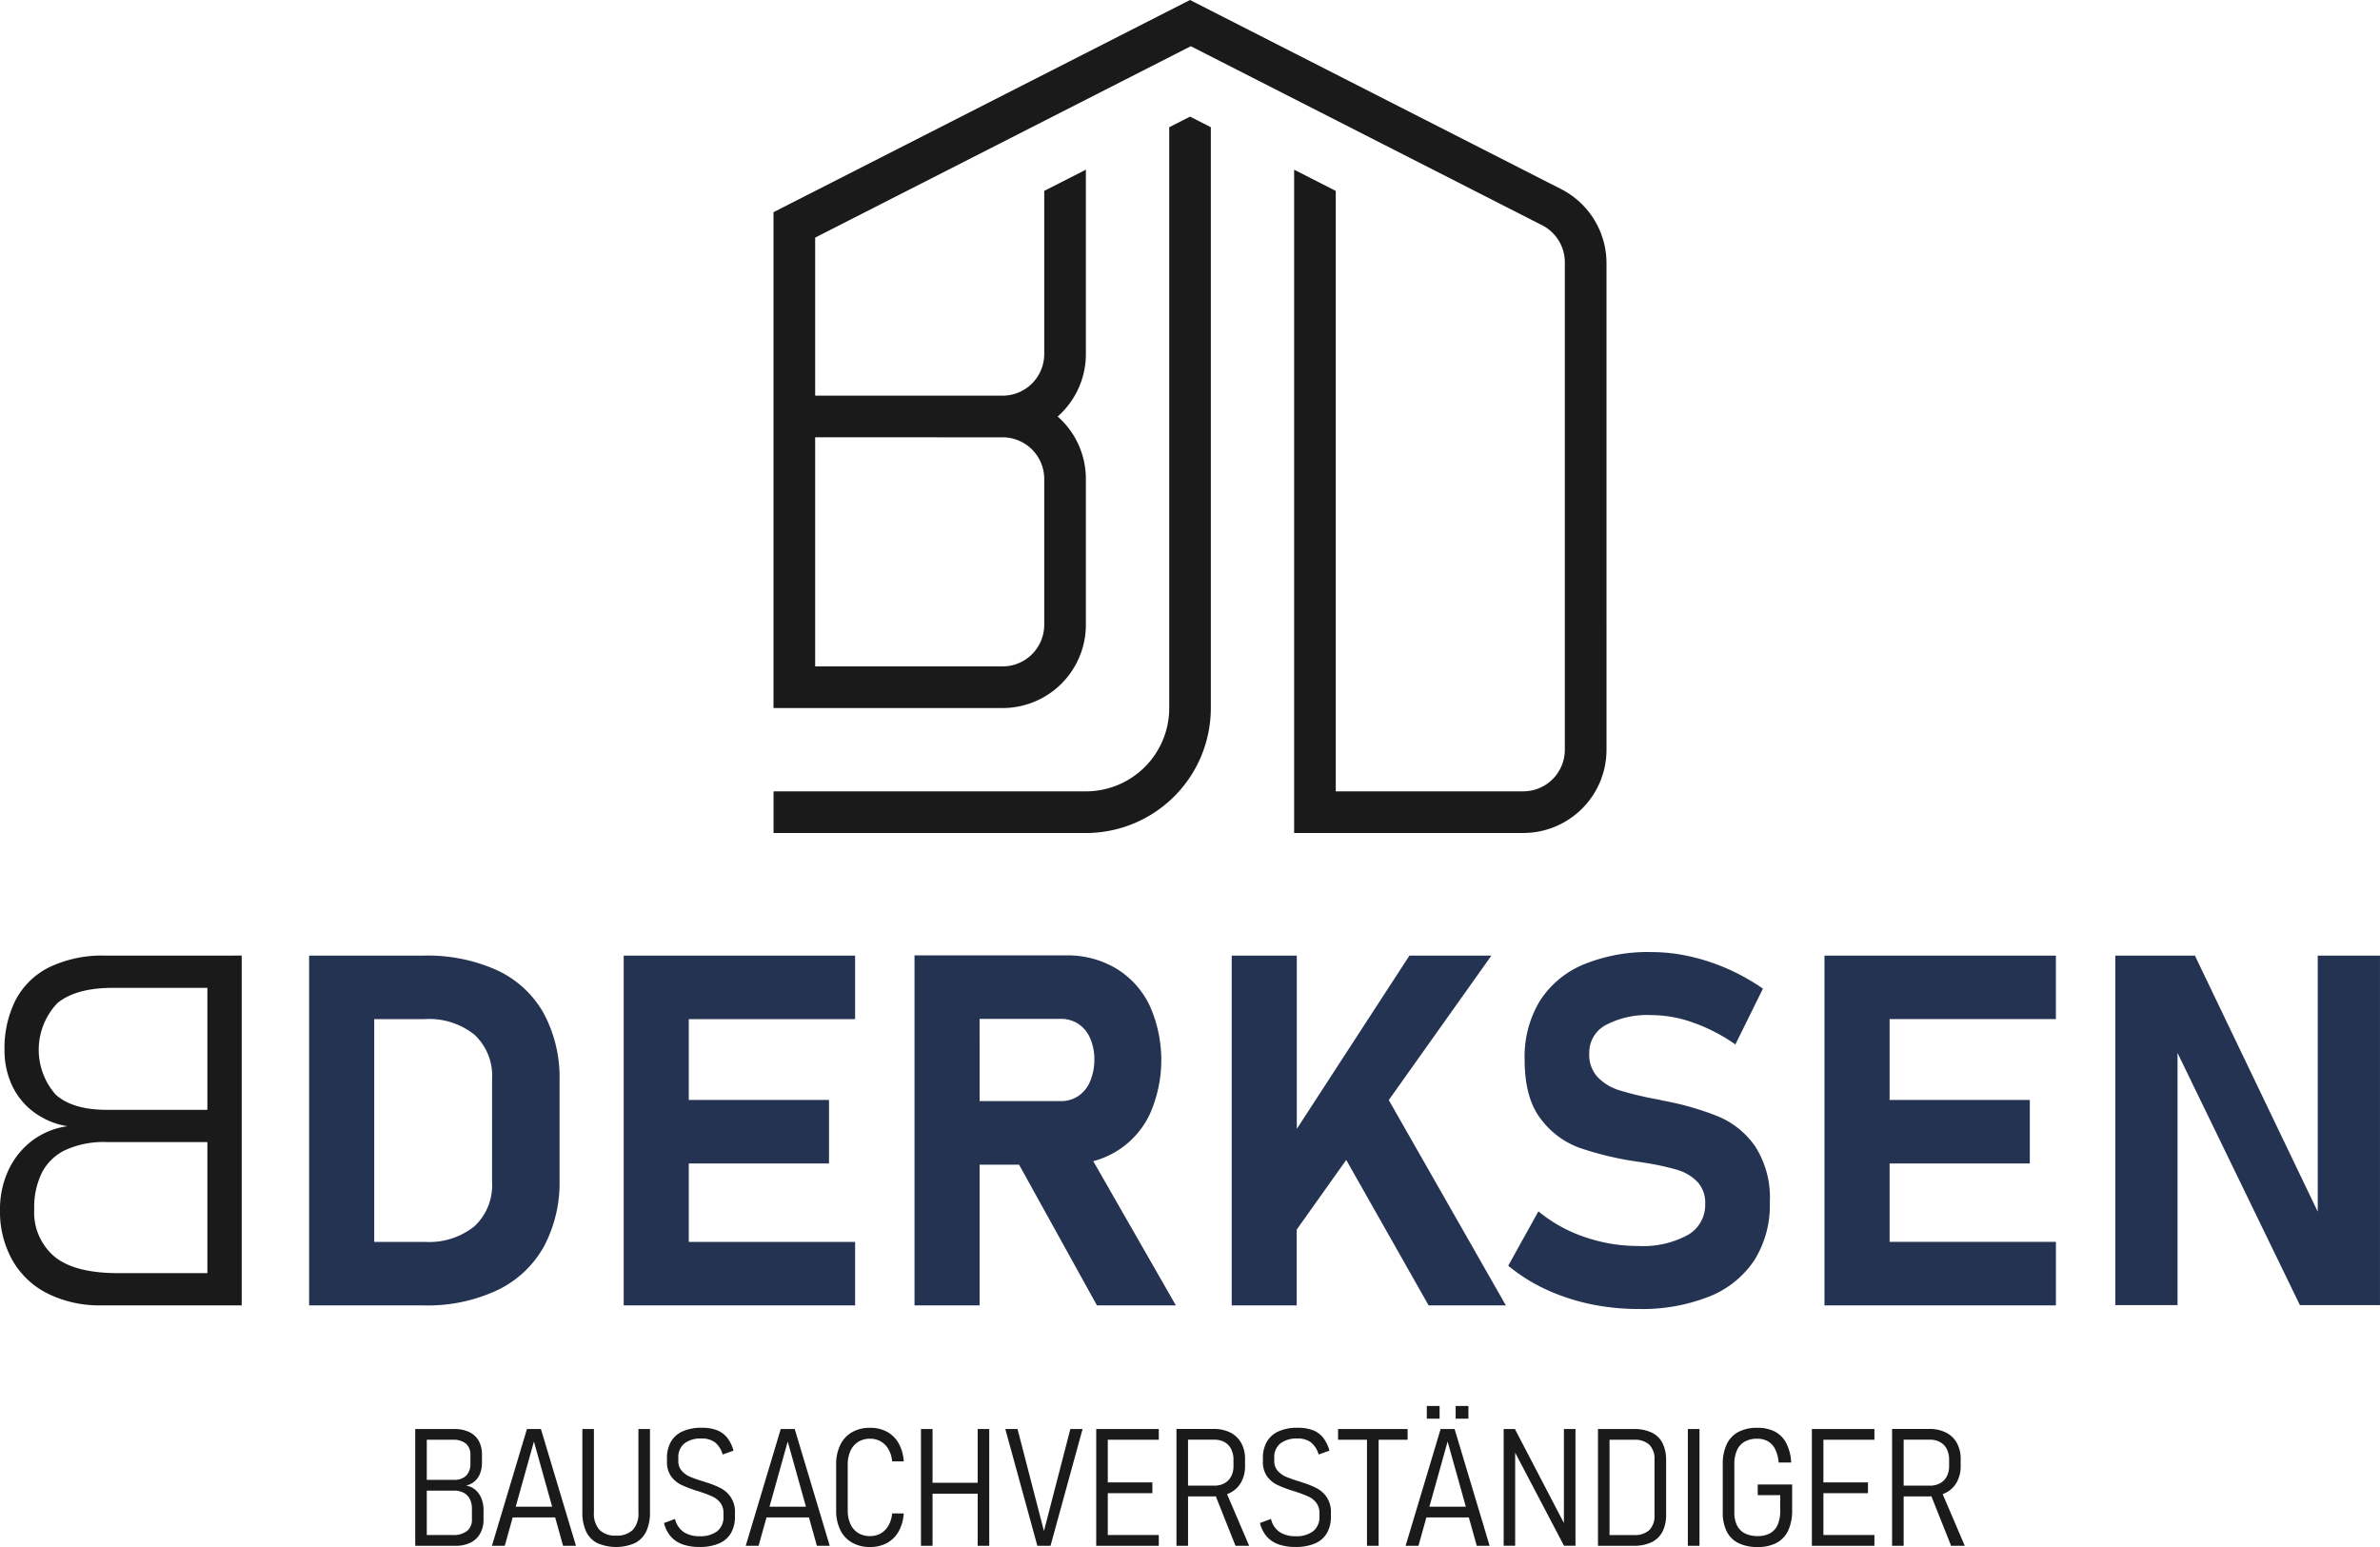 <svg xmlns="http://www.w3.org/2000/svg" viewBox="0 0 283.465 184.252"><defs><style>.e78c2f8e-0799-47cf-8a94-854b31d3af02{opacity:0.2;}.a2fbbd3a-bee2-4fd3-a98d-2ad6005d4977{fill:#243352;}.ad813732-36e2-492e-8cd6-8458150eec9f{fill:#1a1a1a;}</style></defs><g id="f6a2e5ac-e3bf-4a5f-a63f-52a3f0b094bd" data-name="Logo symetrisch"><g id="b7183d0f-5776-4841-9ffe-7e3348b4f229" data-name="hell"><path class="a2fbbd3a-bee2-4fd3-a98d-2ad6005d4977" d="M59.214,115.563a20.157,20.157,0,0,0-8.786-1.747H36.816v41.66H50.4a19.515,19.515,0,0,0,8.943-1.863,12.509,12.509,0,0,0,5.475-5.214,16.168,16.168,0,0,0,1.826-7.851V128.743a16.181,16.181,0,0,0-1.9-8.08A12.3,12.3,0,0,0,59.214,115.563Zm-.608,25.214a6.684,6.684,0,0,1-2.094,5.272,8.605,8.605,0,0,1-5.915,1.863H44.57V121.38H50.6a8.61,8.61,0,0,1,5.915,1.862,6.687,6.687,0,0,1,2.094,5.272Zm23.431-26.961h19.809v7.564H82.037v9.627h16.7v7.564h-16.7v9.341h19.809v7.564H74.283v-41.66h7.754ZM132.9,137.167a10.374,10.374,0,0,0,4-4.369,15.856,15.856,0,0,0,0-13.095,10.413,10.413,0,0,0-3.99-4.369,11.37,11.37,0,0,0-5.971-1.547H108.92v41.689h7.754V138.714h4.7l9.275,16.762h9.4L130.212,138.3A10.576,10.576,0,0,0,132.9,137.167Zm-16.229-15.816h9.65a3.747,3.747,0,0,1,2.122.6,3.892,3.892,0,0,1,1.4,1.719,6.312,6.312,0,0,1,.5,2.579,6.636,6.636,0,0,1-.523,2.578,3.9,3.9,0,0,1-1.4,1.719,3.691,3.691,0,0,1-2.094.6h-9.65Zm48.736,9.671,13.945,24.454h-9.2l-9.811-17.325-5.9,8.3v9.023H146.7v-41.66h7.753v20.639l13.414-20.639h9.763Zm43.63,5.5a11.29,11.29,0,0,1,1.754,6.69v.057a12.262,12.262,0,0,1-1.839,6.819,11.531,11.531,0,0,1-5.362,4.327,21.722,21.722,0,0,1-8.476,1.49,27.491,27.491,0,0,1-5.759-.6,24.486,24.486,0,0,1-5.291-1.762,20.273,20.273,0,0,1-4.429-2.794l3.594-6.475a17.334,17.334,0,0,0,5.49,3.051,19.444,19.444,0,0,0,6.395,1.075A11.147,11.147,0,0,0,201,147.1a4.108,4.108,0,0,0,2.094-3.682v-.028a3.647,3.647,0,0,0-.934-2.636,5.526,5.526,0,0,0-2.433-1.433,29.263,29.263,0,0,0-3.849-.831.489.489,0,0,0-.155-.029.486.486,0,0,1-.156-.028l-.623-.086a37.9,37.9,0,0,1-6.848-1.648,10.089,10.089,0,0,1-4.613-3.467q-1.894-2.478-1.895-7.034v-.028a12.816,12.816,0,0,1,1.782-6.905,11.293,11.293,0,0,1,5.179-4.37,20.188,20.188,0,0,1,8.206-1.5,20.641,20.641,0,0,1,4.514.516,24.276,24.276,0,0,1,4.514,1.489,25.159,25.159,0,0,1,4.188,2.35l-3.283,6.647a20.748,20.748,0,0,0-4.966-2.578,14.85,14.85,0,0,0-4.967-.917,10.65,10.65,0,0,0-5.518,1.189,3.716,3.716,0,0,0-1.952,3.338v.028a3.91,3.91,0,0,0,1.018,2.851,6.065,6.065,0,0,0,2.519,1.533,39.545,39.545,0,0,0,4.216,1.032,1.972,1.972,0,0,0,.227.043,1.8,1.8,0,0,1,.226.043,3.177,3.177,0,0,1,.326.071,3.1,3.1,0,0,0,.325.072,34.07,34.07,0,0,1,6.523,1.877A10.174,10.174,0,0,1,209.04,136.523Zm16.017-22.707h19.809v7.564H225.057v9.627h16.7v7.564h-16.7v9.341h19.809v7.564H217.3v-41.66h7.754Zm58.408,0v41.631h-9.537l-14.574-30.032v30.032H251.94V113.816h9.48l14.63,30.5v-30.5Z"></path><path class="ad813732-36e2-492e-8cd6-8458150eec9f" d="M25.384,113.816H12.564a14.567,14.567,0,0,0-6.678,1.375,9.081,9.081,0,0,0-4.018,3.9,12.731,12.731,0,0,0-1.33,6.017,9.861,9.861,0,0,0,.82,4,8.4,8.4,0,0,0,2.505,3.224,9.222,9.222,0,0,0,4.174,1.805,9,9,0,0,0-4.3,1.79,9.333,9.333,0,0,0-2.773,3.539A10.973,10.973,0,0,0,0,144.044v.086a11.813,11.813,0,0,0,1.472,5.959,9.947,9.947,0,0,0,4.216,3.983,13.862,13.862,0,0,0,6.4,1.4h16.7v-41.66ZM6.636,130.377a8.068,8.068,0,0,1,.184-10.888q2.207-1.833,6.65-1.834H24.7v14.527H12.678Q8.66,132.182,6.636,130.377Zm7.457,21.259q-5.236,0-7.627-1.991a6.885,6.885,0,0,1-2.391-5.6v-.086a9.352,9.352,0,0,1,.892-4.241,6.072,6.072,0,0,1,2.8-2.736,10.933,10.933,0,0,1,4.91-.96H24.7v15.615Z"></path><path class="ad813732-36e2-492e-8cd6-8458150eec9f" d="M56.619,177.446a2.215,2.215,0,0,0-1.129-.512,2.237,2.237,0,0,0,1.057-.517,2.389,2.389,0,0,0,.641-.951,3.523,3.523,0,0,0,.215-1.258v-.938a3.365,3.365,0,0,0-.377-1.65,2.517,2.517,0,0,0-1.124-1.052,4.147,4.147,0,0,0-1.847-.368h-4.6v13.908h4.812a3.892,3.892,0,0,0,1.779-.377,2.661,2.661,0,0,0,1.143-1.081,3.318,3.318,0,0,0,.4-1.66v-1.129a3.7,3.7,0,0,0-.249-1.387A2.617,2.617,0,0,0,56.619,177.446Zm-2.688-5.965a2.325,2.325,0,0,1,1.564.46,1.7,1.7,0,0,1,.531,1.358v1a1.964,1.964,0,0,1-.5,1.459,2.006,2.006,0,0,1-1.473.493H50.832v-4.774Zm2.277,9.49a1.7,1.7,0,0,1-.574,1.368,2.693,2.693,0,0,1-1.77.488H50.832v-5.29h3.223a2.436,2.436,0,0,1,1.182.263,1.7,1.7,0,0,1,.727.751,2.591,2.591,0,0,1,.244,1.167ZM62.76,170.2l-4.17,13.908h1.53l.944-3.376h5.057l.944,3.376H68.6L64.425,170.2Zm-1.337,9.25,2.17-7.758,2.169,7.758Zm14.615-9.25h1.377v9.881a5.286,5.286,0,0,1-.449,2.32,3,3,0,0,1-1.349,1.387,5.632,5.632,0,0,1-4.477,0,2.976,2.976,0,0,1-1.334-1.387,5.332,5.332,0,0,1-.445-2.32V170.2h1.377v9.948a2.867,2.867,0,0,0,.66,2.062,2.638,2.638,0,0,0,1.981.684,2.666,2.666,0,0,0,1.994-.684,2.854,2.854,0,0,0,.665-2.062Zm11.029,8.169a3.143,3.143,0,0,1,.469,1.789v.449a3.878,3.878,0,0,1-.483,2,2.984,2.984,0,0,1-1.43,1.23,5.808,5.808,0,0,1-2.315.411,6.029,6.029,0,0,1-1.961-.292,3.362,3.362,0,0,1-1.43-.928,3.708,3.708,0,0,1-.828-1.631l1.311-.488a2.547,2.547,0,0,0,1.043,1.569,3.36,3.36,0,0,0,1.865.488,3.278,3.278,0,0,0,2.124-.6,2.129,2.129,0,0,0,.736-1.75v-.4A1.954,1.954,0,0,0,85.805,179a2.491,2.491,0,0,0-.928-.746,12.727,12.727,0,0,0-1.473-.564l-.043-.024a.232.232,0,0,0-.053-.024l-.258-.067a14.97,14.97,0,0,1-1.9-.722,3.254,3.254,0,0,1-1.22-1.019,2.955,2.955,0,0,1-.492-1.789V173.7a3.857,3.857,0,0,1,.478-2,3.052,3.052,0,0,1,1.4-1.229,5.424,5.424,0,0,1,2.267-.421,4.988,4.988,0,0,1,1.794.287,2.874,2.874,0,0,1,1.224.885,4.4,4.4,0,0,1,.76,1.554l-1.291.46a2.809,2.809,0,0,0-.918-1.45,2.538,2.538,0,0,0-1.569-.454,3.179,3.179,0,0,0-2.076.593,2.1,2.1,0,0,0-.717,1.712v.345a1.735,1.735,0,0,0,.406,1.195,2.792,2.792,0,0,0,1.009.718,15.774,15.774,0,0,0,1.627.564.285.285,0,0,1,.081.029.375.375,0,0,0,.062.029.331.331,0,0,1,.1.028.311.311,0,0,0,.086.029,9.812,9.812,0,0,1,1.746.708A3.294,3.294,0,0,1,87.067,178.369Zm5.922-8.169-4.171,13.908h1.531l.944-3.376h5.056l.945,3.376h1.53L94.653,170.2Zm-1.338,9.25,2.17-7.758,2.17,7.758Zm9.316-5.013v5.443a3.831,3.831,0,0,0,.325,1.641,2.431,2.431,0,0,0,.918,1.062,2.638,2.638,0,0,0,1.416.368,2.528,2.528,0,0,0,1.277-.32,2.484,2.484,0,0,0,.914-.928,3.582,3.582,0,0,0,.44-1.45h1.377a4.945,4.945,0,0,1-.6,2.138,3.552,3.552,0,0,1-1.387,1.383,4.128,4.128,0,0,1-2.019.478,4.229,4.229,0,0,1-2.152-.526,3.489,3.489,0,0,1-1.4-1.512,5.2,5.2,0,0,1-.488-2.334v-5.443a5.241,5.241,0,0,1,.488-2.339,3.482,3.482,0,0,1,1.4-1.516,4.229,4.229,0,0,1,2.152-.526,4.141,4.141,0,0,1,2.028.478,3.514,3.514,0,0,1,1.382,1.383,4.971,4.971,0,0,1,.6,2.138h-1.377a3.563,3.563,0,0,0-.44-1.44,2.446,2.446,0,0,0-2.191-1.258,2.605,2.605,0,0,0-1.416.373,2.456,2.456,0,0,0-.918,1.067A3.827,3.827,0,0,0,100.967,174.437Zm15.478-4.237h1.377v13.908h-1.377V177.9h-5.376v6.208h-1.378V170.2h1.378v6.4h5.376Zm11.039,0h1.454l-3.817,13.908h-1.569L119.735,170.2h1.454l3.148,12.148Zm4.458,0h6.074v1.281h-6.074v5.08h5.309v1.282h-5.309v4.984h6.074v1.281h-7.452V170.2h1.378Zm14.592,7.585a3.059,3.059,0,0,0,1.3-1.262,3.937,3.937,0,0,0,.455-1.933v-.813a3.859,3.859,0,0,0-.455-1.913,3.019,3.019,0,0,0-1.3-1.244,4.345,4.345,0,0,0-1.994-.43h-4.42v13.918H141.5v-5.883h3.042c.09,0,.174-.008.262-.013l2.349,5.9h1.627l-2.633-6.153A3.572,3.572,0,0,0,146.534,177.785Zm-5.036-.841v-5.472h3.138a2.422,2.422,0,0,1,1.214.292,1.921,1.921,0,0,1,.79.837,2.794,2.794,0,0,1,.272,1.262v.737a2.638,2.638,0,0,1-.277,1.239,1.951,1.951,0,0,1-.794.818,2.446,2.446,0,0,1-1.205.287Zm16.549,1.425a3.15,3.15,0,0,1,.469,1.789v.449a3.878,3.878,0,0,1-.483,2,2.984,2.984,0,0,1-1.43,1.23,5.811,5.811,0,0,1-2.315.411,6.024,6.024,0,0,1-1.961-.292,3.366,3.366,0,0,1-1.431-.928,3.717,3.717,0,0,1-.827-1.631l1.311-.488a2.55,2.55,0,0,0,1.042,1.569,3.366,3.366,0,0,0,1.866.488,3.277,3.277,0,0,0,2.123-.6,2.13,2.13,0,0,0,.737-1.75v-.4a1.948,1.948,0,0,0-.364-1.215,2.476,2.476,0,0,0-.928-.746,12.727,12.727,0,0,0-1.473-.564l-.043-.024a.225.225,0,0,0-.052-.024l-.259-.067a14.948,14.948,0,0,1-1.9-.722,3.246,3.246,0,0,1-1.22-1.019,2.955,2.955,0,0,1-.493-1.789V173.7a3.857,3.857,0,0,1,.479-2,3.049,3.049,0,0,1,1.4-1.229,5.427,5.427,0,0,1,2.267-.421,4.984,4.984,0,0,1,1.794.287,2.877,2.877,0,0,1,1.225.885,4.414,4.414,0,0,1,.76,1.554l-1.291.46a2.816,2.816,0,0,0-.919-1.45,2.534,2.534,0,0,0-1.569-.454,3.178,3.178,0,0,0-2.075.593,2.093,2.093,0,0,0-.718,1.712v.345a1.735,1.735,0,0,0,.407,1.195,2.783,2.783,0,0,0,1.009.718,15.829,15.829,0,0,0,1.626.564.292.292,0,0,1,.082.029.375.375,0,0,0,.062.029.315.315,0,0,1,.095.028.322.322,0,0,0,.086.029,9.812,9.812,0,0,1,1.746.708A3.288,3.288,0,0,1,158.047,178.369Zm6.151-6.888v12.627h-1.387V171.481h-3.444V170.2h8.284v1.281Zm7.261-2.515h-1.521v-1.512h1.521Zm3.434,0h-1.521v-1.512h1.521Zm-3.31,1.234-4.171,13.908h1.531l.944-3.376h5.056l.945,3.376h1.53L173.247,170.2Zm-1.337,9.25,2.169-7.758,2.17,7.758Zm16.021-9.25h1.377v13.9h-1.368l-5.816-11.085V184.1h-1.368V170.2h1.339l5.836,11.2Zm10.441.416a4.932,4.932,0,0,0-2.148-.416h-4.237v13.908h4.228a4.9,4.9,0,0,0,2.147-.42A2.84,2.84,0,0,0,198,182.434a4.361,4.361,0,0,0,.44-2.056V173.93a4.431,4.431,0,0,0-.435-2.061A2.784,2.784,0,0,0,196.708,170.616Zm.349,9.829a2.4,2.4,0,0,1-.607,1.784,2.517,2.517,0,0,1-1.832.6H191.7V171.481h2.918a2.517,2.517,0,0,1,1.832.6,2.4,2.4,0,0,1,.607,1.784Zm3.97-10.245h1.387v13.908h-1.387Zm8.322,6.61h4.1v3.051a5.618,5.618,0,0,1-.464,2.416,3.18,3.18,0,0,1-1.382,1.478,4.7,4.7,0,0,1-2.258.5,5.061,5.061,0,0,1-2.291-.469,3.081,3.081,0,0,1-1.4-1.392,4.984,4.984,0,0,1-.469-2.272v-5.682a5.6,5.6,0,0,1,.464-2.41,3.185,3.185,0,0,1,1.382-1.474,4.7,4.7,0,0,1,2.258-.5,4.443,4.443,0,0,1,2.119.459,3.245,3.245,0,0,1,1.344,1.373,5.694,5.694,0,0,1,.583,2.3h-1.492a4.341,4.341,0,0,0-.406-1.569,2.233,2.233,0,0,0-.857-.947,2.493,2.493,0,0,0-1.291-.316,2.957,2.957,0,0,0-1.5.354,2.2,2.2,0,0,0-.918,1.033,4.123,4.123,0,0,0-.306,1.693v5.682a3.443,3.443,0,0,0,.315,1.555,2.142,2.142,0,0,0,.933.952,3.275,3.275,0,0,0,1.535.325,2.942,2.942,0,0,0,1.483-.34,2.125,2.125,0,0,0,.9-1.014,4.184,4.184,0,0,0,.3-1.7v-1.817h-2.679Zm7.825-6.61h6.075v1.281h-6.075v5.08h5.309v1.282h-5.309v4.984h6.075v1.281H215.8V170.2h1.377Zm16.836,13.908-2.632-6.153a3.572,3.572,0,0,0,.389-.17,3.065,3.065,0,0,0,1.3-1.262,3.937,3.937,0,0,0,.455-1.933v-.813a3.859,3.859,0,0,0-.455-1.913,3.024,3.024,0,0,0-1.3-1.244,4.345,4.345,0,0,0-1.994-.43h-4.42v13.918h1.378v-5.883h3.042c.09,0,.174-.008.262-.013l2.349,5.9Zm-7.279-7.164v-5.472h3.137a2.423,2.423,0,0,1,1.215.292,1.921,1.921,0,0,1,.79.837,2.794,2.794,0,0,1,.272,1.262v.737a2.638,2.638,0,0,1-.277,1.239,1.951,1.951,0,0,1-.794.818,2.447,2.447,0,0,1-1.206.287Z"></path><path class="ad813732-36e2-492e-8cd6-8458150eec9f" d="M144.213,15.153V84.331a14.882,14.882,0,0,1-14.882,14.882h-37.2v-4.96h37.206a9.921,9.921,0,0,0,9.922-9.921V15.153l2.481-1.263Zm47.127,16.2V89.292a9.92,9.92,0,0,1-9.919,9.919H154.135v-79l4.959,2.527V94.251h22.323a4.956,4.956,0,0,0,4.959-4.959V31.245a4.96,4.96,0,0,0-2.709-4.421L141.828,5.505,97.088,28.3V47.124h22.323a4.958,4.958,0,0,0,4.96-4.959V22.736l4.959-2.527V42.165a9.9,9.9,0,0,1-3.36,7.444,9.873,9.873,0,0,1,3.36,7.437V74.41a9.919,9.919,0,0,1-9.919,9.919H92.125V25.274L141.734,0l44.188,22.516A9.92,9.92,0,0,1,191.34,31.357ZM97.088,52.083V79.37h22.323a4.959,4.959,0,0,0,4.96-4.96V57.046a4.956,4.956,0,0,0-4.9-4.959.333.333,0,0,0-.063,0Zm22.2,0c.042,0,.084,0,.126,0h.063a.333.333,0,0,0-.063,0Z"></path></g></g></svg>